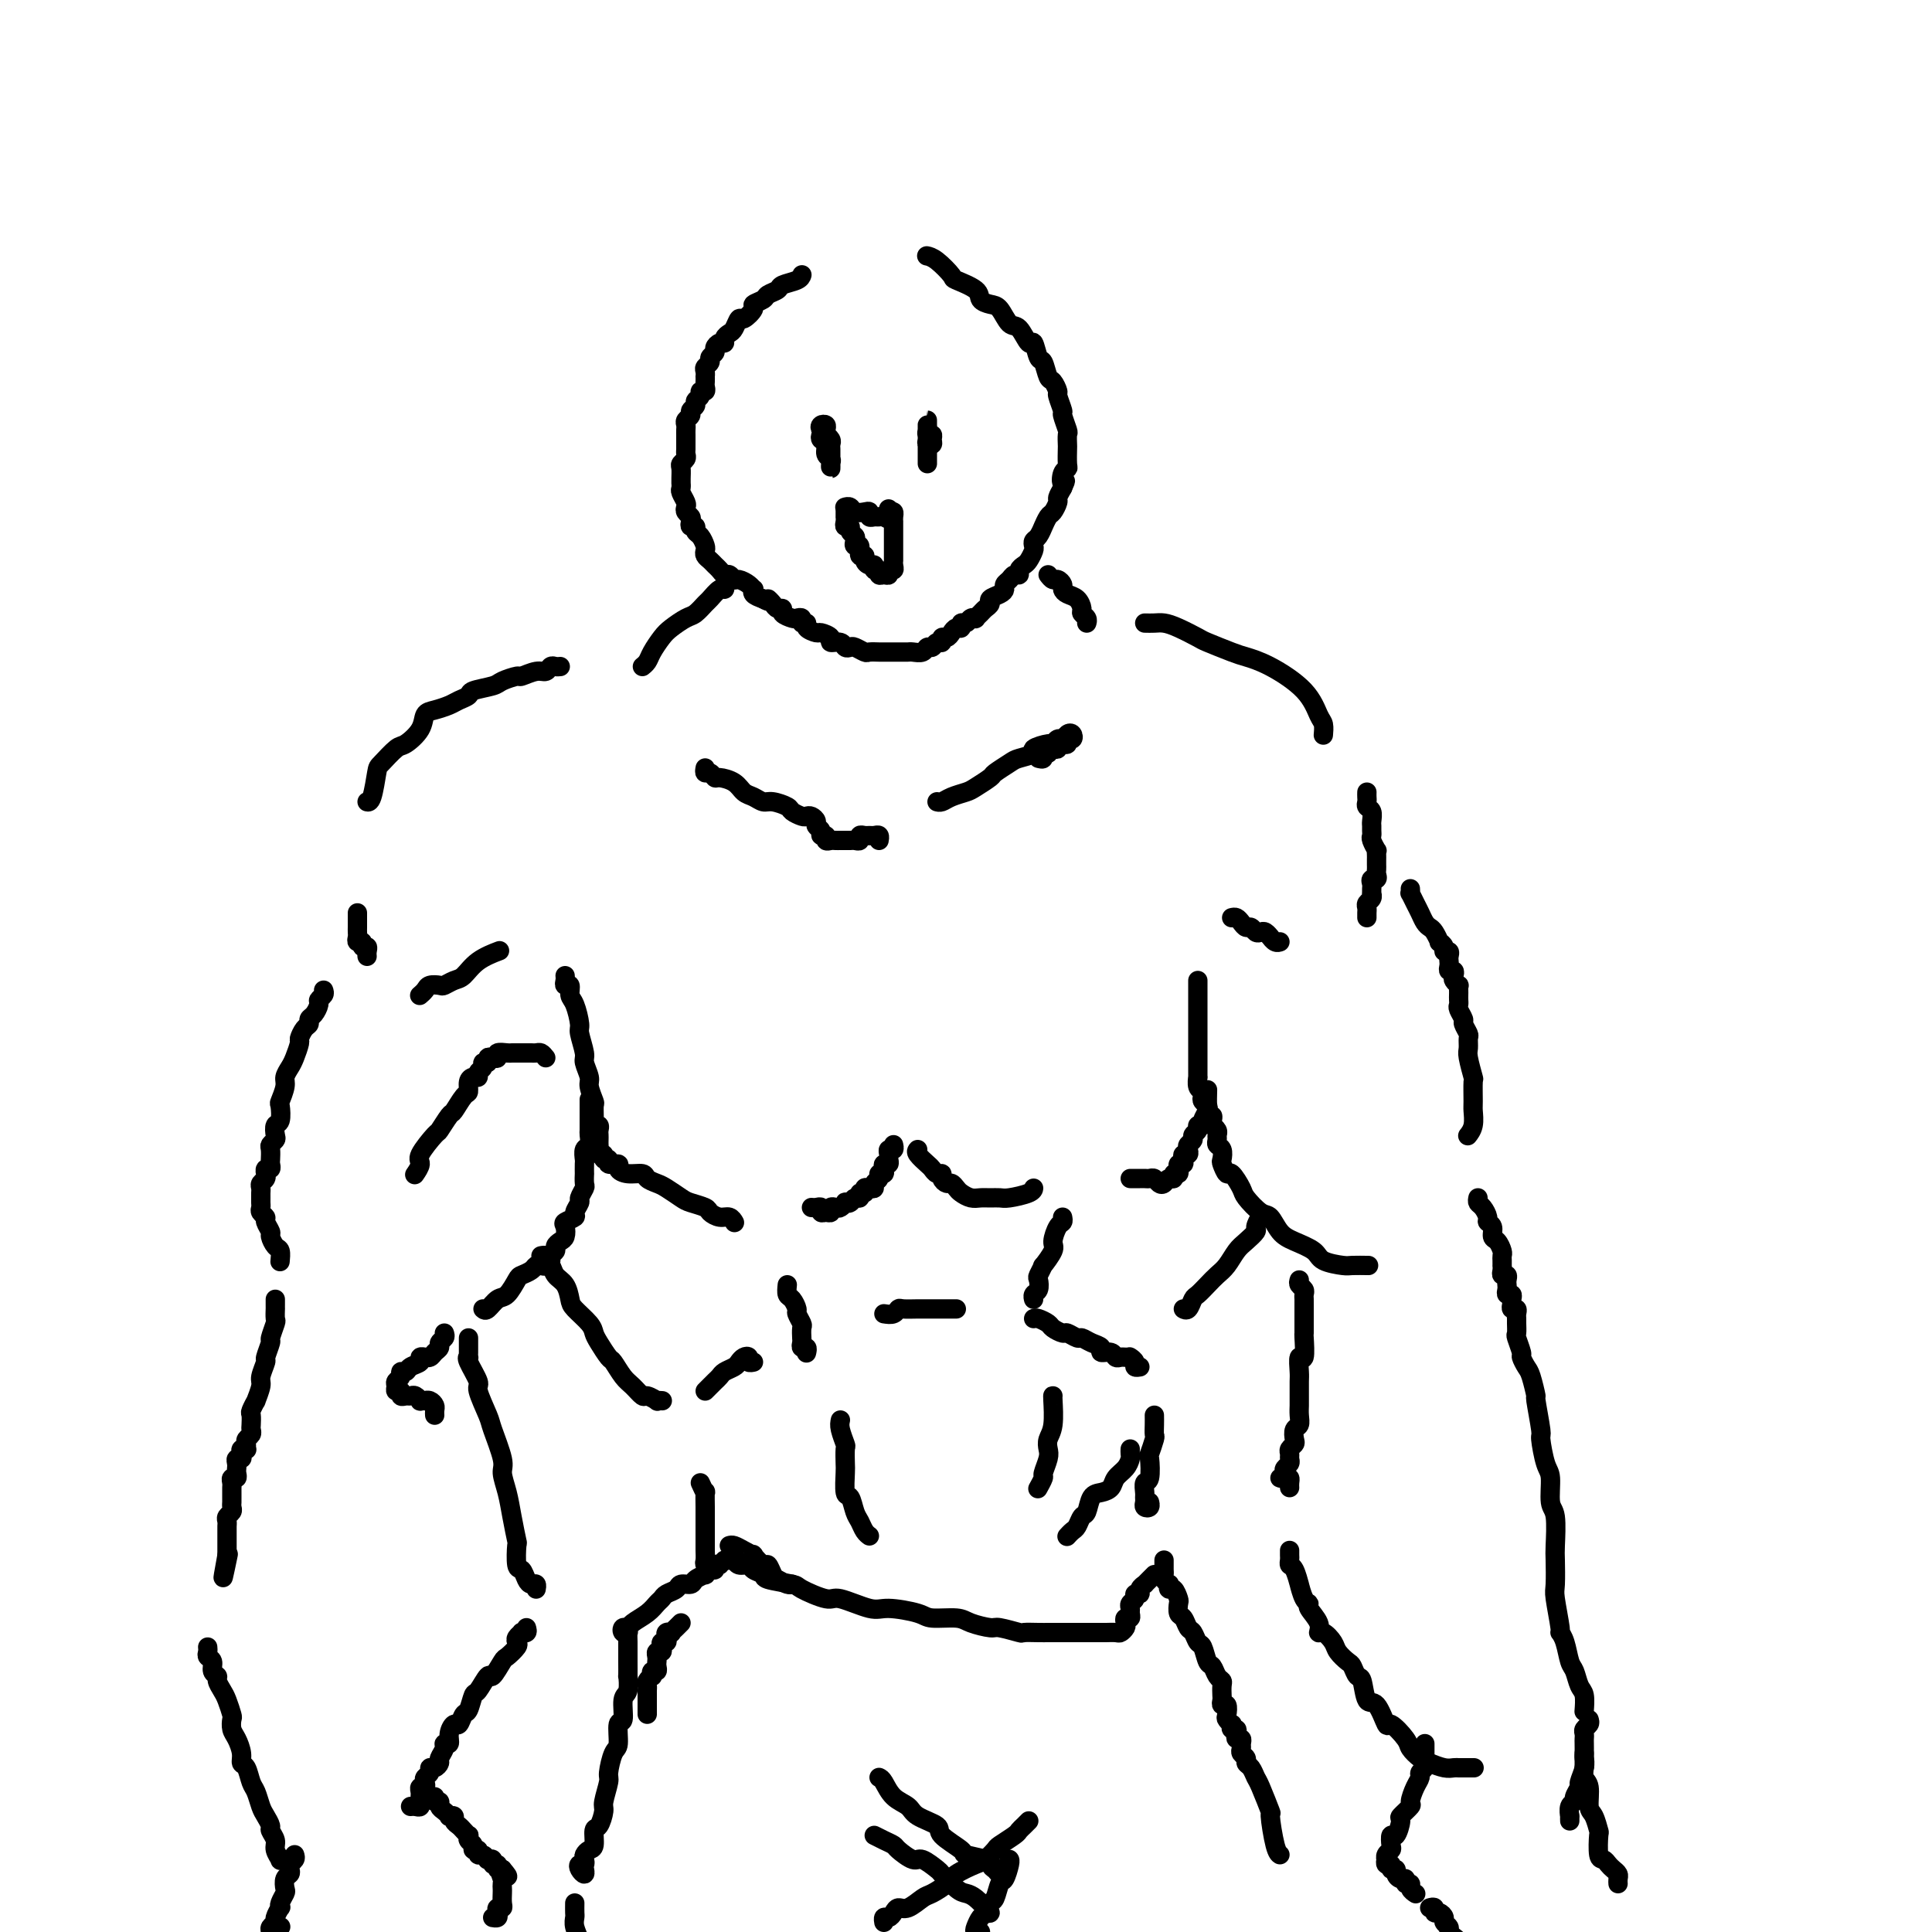 <svg viewBox='0 0 400 400' version='1.1' xmlns='http://www.w3.org/2000/svg' xmlns:xlink='http://www.w3.org/1999/xlink'><g fill='none' stroke='#000000' stroke-width='4' stroke-linecap='round' stroke-linejoin='round'><path d='M166,57c0.026,-0.089 0.052,-0.179 0,0c-0.052,0.179 -0.184,0.625 -1,1c-0.816,0.375 -2.318,0.678 -3,1c-0.682,0.322 -0.545,0.662 -1,1c-0.455,0.338 -1.502,0.673 -2,1c-0.498,0.327 -0.448,0.646 -1,1c-0.552,0.354 -1.706,0.743 -2,1c-0.294,0.257 0.272,0.384 0,1c-0.272,0.616 -1.383,1.723 -2,2c-0.617,0.277 -0.739,-0.276 -1,0c-0.261,0.276 -0.661,1.379 -1,2c-0.339,0.621 -0.617,0.758 -1,1c-0.383,0.242 -0.872,0.590 -1,1c-0.128,0.410 0.105,0.883 0,1c-0.105,0.117 -0.549,-0.123 -1,0c-0.451,0.123 -0.909,0.611 -1,1c-0.091,0.389 0.186,0.681 0,1c-0.186,0.319 -0.834,0.664 -1,1c-0.166,0.336 0.152,0.664 0,1c-0.152,0.336 -0.773,0.682 -1,1c-0.227,0.318 -0.061,0.610 0,1c0.061,0.390 0.017,0.879 0,1c-0.017,0.121 -0.009,-0.126 0,0c0.009,0.126 0.018,0.625 0,1c-0.018,0.375 -0.061,0.625 0,1c0.061,0.375 0.228,0.874 0,1c-0.228,0.126 -0.850,-0.121 -1,0c-0.150,0.121 0.171,0.610 0,1c-0.171,0.390 -0.834,0.682 -1,1c-0.166,0.318 0.166,0.663 0,1c-0.166,0.337 -0.829,0.667 -1,1c-0.171,0.333 0.150,0.667 0,1c-0.150,0.333 -0.772,0.663 -1,1c-0.228,0.337 -0.061,0.682 0,1c0.061,0.318 0.016,0.610 0,1c-0.016,0.390 -0.004,0.878 0,1c0.004,0.122 0.001,-0.122 0,0c-0.001,0.122 0.001,0.610 0,1c-0.001,0.390 -0.004,0.682 0,1c0.004,0.318 0.015,0.662 0,1c-0.015,0.338 -0.057,0.672 0,1c0.057,0.328 0.211,0.652 0,1c-0.211,0.348 -0.789,0.719 -1,1c-0.211,0.281 -0.056,0.471 0,1c0.056,0.529 0.014,1.398 0,2c-0.014,0.602 -0.000,0.939 0,1c0.000,0.061 -0.014,-0.152 0,0c0.014,0.152 0.055,0.671 0,1c-0.055,0.329 -0.207,0.470 0,1c0.207,0.530 0.774,1.451 1,2c0.226,0.549 0.112,0.725 0,1c-0.112,0.275 -0.222,0.647 0,1c0.222,0.353 0.777,0.686 1,1c0.223,0.314 0.115,0.608 0,1c-0.115,0.392 -0.237,0.882 0,1c0.237,0.118 0.834,-0.137 1,0c0.166,0.137 -0.100,0.667 0,1c0.100,0.333 0.566,0.470 1,1c0.434,0.530 0.837,1.451 1,2c0.163,0.549 0.085,0.724 0,1c-0.085,0.276 -0.177,0.652 0,1c0.177,0.348 0.625,0.666 1,1c0.375,0.334 0.678,0.682 1,1c0.322,0.318 0.663,0.606 1,1c0.337,0.394 0.671,0.893 1,1c0.329,0.107 0.652,-0.178 1,0c0.348,0.178 0.721,0.817 1,1c0.279,0.183 0.466,-0.092 1,0c0.534,0.092 1.417,0.549 2,1c0.583,0.451 0.868,0.894 1,1c0.132,0.106 0.113,-0.125 0,0c-0.113,0.125 -0.318,0.607 0,1c0.318,0.393 1.159,0.696 2,1'/><path d='M158,124c1.724,1.039 1.035,0.138 1,0c-0.035,-0.138 0.586,0.489 1,1c0.414,0.511 0.621,0.908 1,1c0.379,0.092 0.929,-0.120 1,0c0.071,0.120 -0.336,0.572 0,1c0.336,0.428 1.415,0.832 2,1c0.585,0.168 0.677,0.100 1,0c0.323,-0.100 0.878,-0.233 1,0c0.122,0.233 -0.190,0.832 0,1c0.190,0.168 0.882,-0.096 1,0c0.118,0.096 -0.338,0.552 0,1c0.338,0.448 1.470,0.890 2,1c0.530,0.110 0.456,-0.110 1,0c0.544,0.110 1.704,0.552 2,1c0.296,0.448 -0.273,0.904 0,1c0.273,0.096 1.387,-0.167 2,0c0.613,0.167 0.727,0.763 1,1c0.273,0.237 0.707,0.116 1,0c0.293,-0.116 0.444,-0.227 1,0c0.556,0.227 1.516,0.793 2,1c0.484,0.207 0.492,0.055 1,0c0.508,-0.055 1.516,-0.015 2,0c0.484,0.015 0.445,0.004 1,0c0.555,-0.004 1.706,-0.001 2,0c0.294,0.001 -0.268,0.001 0,0c0.268,-0.001 1.367,-0.004 2,0c0.633,0.004 0.800,0.016 1,0c0.200,-0.016 0.435,-0.061 1,0c0.565,0.061 1.462,0.228 2,0c0.538,-0.228 0.718,-0.850 1,-1c0.282,-0.150 0.667,0.171 1,0c0.333,-0.171 0.614,-0.833 1,-1c0.386,-0.167 0.877,0.161 1,0c0.123,-0.161 -0.121,-0.813 0,-1c0.121,-0.187 0.606,0.089 1,0c0.394,-0.089 0.697,-0.545 1,-1c0.303,-0.455 0.606,-0.910 1,-1c0.394,-0.090 0.880,0.186 1,0c0.120,-0.186 -0.126,-0.834 0,-1c0.126,-0.166 0.625,0.149 1,0c0.375,-0.149 0.625,-0.761 1,-1c0.375,-0.239 0.875,-0.106 1,0c0.125,0.106 -0.126,0.183 0,0c0.126,-0.183 0.629,-0.626 1,-1c0.371,-0.374 0.611,-0.677 1,-1c0.389,-0.323 0.926,-0.664 1,-1c0.074,-0.336 -0.317,-0.667 0,-1c0.317,-0.333 1.342,-0.668 2,-1c0.658,-0.332 0.951,-0.663 1,-1c0.049,-0.337 -0.145,-0.682 0,-1c0.145,-0.318 0.630,-0.610 1,-1c0.370,-0.390 0.624,-0.877 1,-1c0.376,-0.123 0.875,0.118 1,0c0.125,-0.118 -0.124,-0.595 0,-1c0.124,-0.405 0.621,-0.739 1,-1c0.379,-0.261 0.640,-0.450 1,-1c0.360,-0.550 0.818,-1.462 1,-2c0.182,-0.538 0.086,-0.703 0,-1c-0.086,-0.297 -0.164,-0.728 0,-1c0.164,-0.272 0.568,-0.386 1,-1c0.432,-0.614 0.890,-1.726 1,-2c0.110,-0.274 -0.129,0.292 0,0c0.129,-0.292 0.626,-1.443 1,-2c0.374,-0.557 0.626,-0.520 1,-1c0.374,-0.480 0.870,-1.475 1,-2c0.130,-0.525 -0.106,-0.578 0,-1c0.106,-0.422 0.553,-1.211 1,-2'/><path d='M220,101c1.099,-2.441 0.347,-1.043 0,-1c-0.347,0.043 -0.289,-1.269 0,-2c0.289,-0.731 0.809,-0.883 1,-1c0.191,-0.117 0.052,-0.200 0,-1c-0.052,-0.800 -0.018,-2.316 0,-3c0.018,-0.684 0.020,-0.534 0,-1c-0.020,-0.466 -0.062,-1.547 0,-2c0.062,-0.453 0.228,-0.277 0,-1c-0.228,-0.723 -0.849,-2.345 -1,-3c-0.151,-0.655 0.167,-0.344 0,-1c-0.167,-0.656 -0.818,-2.278 -1,-3c-0.182,-0.722 0.106,-0.544 0,-1c-0.106,-0.456 -0.606,-1.546 -1,-2c-0.394,-0.454 -0.682,-0.273 -1,-1c-0.318,-0.727 -0.666,-2.364 -1,-3c-0.334,-0.636 -0.656,-0.273 -1,-1c-0.344,-0.727 -0.711,-2.545 -1,-3c-0.289,-0.455 -0.500,0.453 -1,0c-0.500,-0.453 -1.290,-2.267 -2,-3c-0.710,-0.733 -1.339,-0.384 -2,-1c-0.661,-0.616 -1.355,-2.197 -2,-3c-0.645,-0.803 -1.242,-0.829 -2,-1c-0.758,-0.171 -1.676,-0.487 -2,-1c-0.324,-0.513 -0.052,-1.223 -1,-2c-0.948,-0.777 -3.116,-1.620 -4,-2c-0.884,-0.380 -0.484,-0.298 -1,-1c-0.516,-0.702 -1.947,-2.189 -3,-3c-1.053,-0.811 -1.730,-0.946 -2,-1c-0.270,-0.054 -0.135,-0.027 0,0'/><path d='M150,121c0.057,0.479 0.114,0.958 0,1c-0.114,0.042 -0.400,-0.355 -1,0c-0.600,0.355 -1.516,1.460 -2,2c-0.484,0.540 -0.538,0.514 -1,1c-0.462,0.486 -1.332,1.485 -2,2c-0.668,0.515 -1.134,0.547 -2,1c-0.866,0.453 -2.131,1.326 -3,2c-0.869,0.674 -1.343,1.147 -2,2c-0.657,0.853 -1.496,2.084 -2,3c-0.504,0.916 -0.674,1.516 -1,2c-0.326,0.484 -0.807,0.853 -1,1c-0.193,0.147 -0.096,0.074 0,0'/><path d='M217,119c0.341,0.447 0.682,0.893 1,1c0.318,0.107 0.614,-0.127 1,0c0.386,0.127 0.864,0.615 1,1c0.136,0.385 -0.070,0.666 0,1c0.070,0.334 0.415,0.719 1,1c0.585,0.281 1.411,0.457 2,1c0.589,0.543 0.942,1.452 1,2c0.058,0.548 -0.180,0.734 0,1c0.180,0.266 0.779,0.610 1,1c0.221,0.390 0.063,0.826 0,1c-0.063,0.174 -0.032,0.087 0,0'/><path d='M116,138c-0.330,0.033 -0.660,0.065 -1,0c-0.340,-0.065 -0.691,-0.229 -1,0c-0.309,0.229 -0.576,0.849 -1,1c-0.424,0.151 -1.003,-0.167 -2,0c-0.997,0.167 -2.411,0.818 -3,1c-0.589,0.182 -0.352,-0.106 -1,0c-0.648,0.106 -2.180,0.606 -3,1c-0.820,0.394 -0.929,0.683 -2,1c-1.071,0.317 -3.105,0.663 -4,1c-0.895,0.337 -0.650,0.666 -1,1c-0.350,0.334 -1.296,0.672 -2,1c-0.704,0.328 -1.165,0.645 -2,1c-0.835,0.355 -2.043,0.747 -3,1c-0.957,0.253 -1.665,0.365 -2,1c-0.335,0.635 -0.299,1.791 -1,3c-0.701,1.209 -2.138,2.471 -3,3c-0.862,0.529 -1.149,0.324 -2,1c-0.851,0.676 -2.267,2.234 -3,3c-0.733,0.766 -0.784,0.741 -1,2c-0.216,1.259 -0.597,3.800 -1,5c-0.403,1.200 -0.830,1.057 -1,1c-0.170,-0.057 -0.085,-0.029 0,0'/><path d='M87,206c-0.098,0.083 -0.196,0.167 0,0c0.196,-0.167 0.685,-0.584 1,-1c0.315,-0.416 0.454,-0.831 1,-1c0.546,-0.169 1.499,-0.093 2,0c0.501,0.093 0.552,0.203 1,0c0.448,-0.203 1.294,-0.720 2,-1c0.706,-0.280 1.272,-0.322 2,-1c0.728,-0.678 1.619,-1.990 3,-3c1.381,-1.010 3.252,-1.717 4,-2c0.748,-0.283 0.374,-0.141 0,0'/><path d='M74,189c0.000,0.333 0.000,0.666 0,1c-0.000,0.334 -0.001,0.668 0,1c0.001,0.332 0.004,0.662 0,1c-0.004,0.338 -0.016,0.683 0,1c0.016,0.317 0.061,0.606 0,1c-0.061,0.394 -0.226,0.893 0,1c0.226,0.107 0.845,-0.178 1,0c0.155,0.178 -0.155,0.818 0,1c0.155,0.182 0.773,-0.096 1,0c0.227,0.096 0.061,0.564 0,1c-0.061,0.436 -0.017,0.839 0,1c0.017,0.161 0.009,0.081 0,0'/><path d='M67,205c0.119,0.325 0.238,0.650 0,1c-0.238,0.350 -0.834,0.724 -1,1c-0.166,0.276 0.096,0.454 0,1c-0.096,0.546 -0.552,1.460 -1,2c-0.448,0.540 -0.890,0.706 -1,1c-0.110,0.294 0.111,0.715 0,1c-0.111,0.285 -0.554,0.432 -1,1c-0.446,0.568 -0.894,1.556 -1,2c-0.106,0.444 0.130,0.344 0,1c-0.130,0.656 -0.627,2.068 -1,3c-0.373,0.932 -0.622,1.385 -1,2c-0.378,0.615 -0.885,1.391 -1,2c-0.115,0.609 0.162,1.051 0,2c-0.162,0.949 -0.762,2.405 -1,3c-0.238,0.595 -0.115,0.330 0,1c0.115,0.670 0.223,2.274 0,3c-0.223,0.726 -0.778,0.575 -1,1c-0.222,0.425 -0.112,1.427 0,2c0.112,0.573 0.226,0.716 0,1c-0.226,0.284 -0.792,0.707 -1,1c-0.208,0.293 -0.060,0.456 0,1c0.060,0.544 0.030,1.470 0,2c-0.030,0.530 -0.061,0.663 0,1c0.061,0.337 0.213,0.878 0,1c-0.213,0.122 -0.793,-0.175 -1,0c-0.207,0.175 -0.041,0.820 0,1c0.041,0.180 -0.041,-0.107 0,0c0.041,0.107 0.207,0.606 0,1c-0.207,0.394 -0.788,0.683 -1,1c-0.212,0.317 -0.057,0.662 0,1c0.057,0.338 0.014,0.668 0,1c-0.014,0.332 0.000,0.667 0,1c-0.000,0.333 -0.015,0.666 0,1c0.015,0.334 0.061,0.671 0,1c-0.061,0.329 -0.227,0.650 0,1c0.227,0.350 0.848,0.728 1,1c0.152,0.272 -0.166,0.439 0,1c0.166,0.561 0.815,1.517 1,2c0.185,0.483 -0.094,0.494 0,1c0.094,0.506 0.561,1.507 1,2c0.439,0.493 0.849,0.479 1,1c0.151,0.521 0.043,1.577 0,2c-0.043,0.423 -0.022,0.211 0,0'/><path d='M100,271c0.242,0.219 0.483,0.438 1,0c0.517,-0.438 1.308,-1.532 2,-2c0.692,-0.468 1.285,-0.311 2,-1c0.715,-0.689 1.553,-2.223 2,-3c0.447,-0.777 0.502,-0.796 1,-1c0.498,-0.204 1.439,-0.595 2,-1c0.561,-0.405 0.743,-0.826 1,-1c0.257,-0.174 0.590,-0.102 1,0c0.410,0.102 0.899,0.235 1,0c0.101,-0.235 -0.184,-0.836 0,-1c0.184,-0.164 0.837,0.111 1,0c0.163,-0.111 -0.163,-0.606 0,-1c0.163,-0.394 0.815,-0.687 1,-1c0.185,-0.313 -0.096,-0.647 0,-1c0.096,-0.353 0.569,-0.725 1,-1c0.431,-0.275 0.818,-0.454 1,-1c0.182,-0.546 0.158,-1.460 0,-2c-0.158,-0.540 -0.450,-0.707 0,-1c0.450,-0.293 1.641,-0.713 2,-1c0.359,-0.287 -0.114,-0.443 0,-1c0.114,-0.557 0.815,-1.516 1,-2c0.185,-0.484 -0.147,-0.492 0,-1c0.147,-0.508 0.771,-1.516 1,-2c0.229,-0.484 0.062,-0.443 0,-1c-0.062,-0.557 -0.018,-1.711 0,-2c0.018,-0.289 0.008,0.289 0,0c-0.008,-0.289 -0.016,-1.443 0,-2c0.016,-0.557 0.057,-0.515 0,-1c-0.057,-0.485 -0.211,-1.496 0,-2c0.211,-0.504 0.789,-0.500 1,-1c0.211,-0.500 0.057,-1.504 0,-2c-0.057,-0.496 -0.015,-0.484 0,-1c0.015,-0.516 0.004,-1.561 0,-2c-0.004,-0.439 -0.001,-0.272 0,-1c0.001,-0.728 0.000,-2.351 0,-3c-0.000,-0.649 -0.000,-0.325 0,0'/><path d='M57,269c0.001,0.294 0.001,0.587 0,1c-0.001,0.413 -0.004,0.945 0,1c0.004,0.055 0.016,-0.366 0,0c-0.016,0.366 -0.061,1.521 0,2c0.061,0.479 0.228,0.283 0,1c-0.228,0.717 -0.850,2.346 -1,3c-0.150,0.654 0.171,0.334 0,1c-0.171,0.666 -0.834,2.320 -1,3c-0.166,0.680 0.167,0.387 0,1c-0.167,0.613 -0.833,2.133 -1,3c-0.167,0.867 0.165,1.082 0,2c-0.165,0.918 -0.829,2.540 -1,3c-0.171,0.460 0.150,-0.242 0,0c-0.150,0.242 -0.771,1.427 -1,2c-0.229,0.573 -0.065,0.535 0,1c0.065,0.465 0.032,1.434 0,2c-0.032,0.566 -0.061,0.730 0,1c0.061,0.270 0.214,0.647 0,1c-0.214,0.353 -0.793,0.682 -1,1c-0.207,0.318 -0.042,0.624 0,1c0.042,0.376 -0.040,0.823 0,1c0.040,0.177 0.203,0.085 0,0c-0.203,-0.085 -0.772,-0.163 -1,0c-0.228,0.163 -0.113,0.569 0,1c0.113,0.431 0.226,0.889 0,1c-0.226,0.111 -0.792,-0.124 -1,0c-0.208,0.124 -0.060,0.607 0,1c0.060,0.393 0.030,0.697 0,1c-0.030,0.303 -0.061,0.606 0,1c0.061,0.394 0.212,0.880 0,1c-0.212,0.120 -0.789,-0.125 -1,0c-0.211,0.125 -0.057,0.621 0,1c0.057,0.379 0.015,0.640 0,1c-0.015,0.360 -0.004,0.817 0,1c0.004,0.183 0.001,0.090 0,0c-0.001,-0.090 0.001,-0.179 0,0c-0.001,0.179 -0.004,0.625 0,1c0.004,0.375 0.015,0.678 0,1c-0.015,0.322 -0.057,0.664 0,1c0.057,0.336 0.211,0.668 0,1c-0.211,0.332 -0.789,0.666 -1,1c-0.211,0.334 -0.057,0.668 0,1c0.057,0.332 0.015,0.663 0,1c-0.015,0.337 -0.004,0.682 0,1c0.004,0.318 0.001,0.610 0,1c-0.001,0.390 -0.000,0.878 0,1c0.000,0.122 0.000,-0.122 0,0c-0.000,0.122 -0.000,0.610 0,1c0.000,0.390 0.000,0.683 0,1c-0.000,0.317 -0.000,0.659 0,1'/><path d='M47,322c-1.556,8.467 -0.444,3.133 0,1c0.444,-2.133 0.222,-1.067 0,0'/><path d='M43,341c0.033,0.325 0.065,0.651 0,1c-0.065,0.349 -0.229,0.723 0,1c0.229,0.277 0.849,0.459 1,1c0.151,0.541 -0.167,1.442 0,2c0.167,0.558 0.819,0.773 1,1c0.181,0.227 -0.109,0.466 0,1c0.109,0.534 0.617,1.365 1,2c0.383,0.635 0.641,1.075 1,2c0.359,0.925 0.818,2.334 1,3c0.182,0.666 0.086,0.588 0,1c-0.086,0.412 -0.164,1.313 0,2c0.164,0.687 0.569,1.161 1,2c0.431,0.839 0.889,2.044 1,3c0.111,0.956 -0.125,1.663 0,2c0.125,0.337 0.611,0.302 1,1c0.389,0.698 0.683,2.127 1,3c0.317,0.873 0.658,1.189 1,2c0.342,0.811 0.684,2.118 1,3c0.316,0.882 0.605,1.338 1,2c0.395,0.662 0.894,1.530 1,2c0.106,0.470 -0.183,0.543 0,1c0.183,0.457 0.837,1.299 1,2c0.163,0.701 -0.167,1.260 0,2c0.167,0.740 0.829,1.663 1,2c0.171,0.337 -0.150,0.090 0,0c0.150,-0.090 0.771,-0.024 1,0c0.229,0.024 0.065,0.007 0,0c-0.065,-0.007 -0.033,-0.003 0,0'/><path d='M97,277c0.000,0.332 0.001,0.663 0,1c-0.001,0.337 -0.002,0.679 0,1c0.002,0.321 0.009,0.622 0,1c-0.009,0.378 -0.032,0.832 0,1c0.032,0.168 0.121,0.048 0,0c-0.121,-0.048 -0.451,-0.025 0,1c0.451,1.025 1.684,3.051 2,4c0.316,0.949 -0.284,0.819 0,2c0.284,1.181 1.452,3.673 2,5c0.548,1.327 0.475,1.490 1,3c0.525,1.510 1.647,4.367 2,6c0.353,1.633 -0.063,2.041 0,3c0.063,0.959 0.605,2.468 1,4c0.395,1.532 0.645,3.088 1,5c0.355,1.912 0.816,4.179 1,5c0.184,0.821 0.090,0.196 0,1c-0.090,0.804 -0.178,3.038 0,4c0.178,0.962 0.622,0.654 1,1c0.378,0.346 0.690,1.347 1,2c0.310,0.653 0.619,0.959 1,1c0.381,0.041 0.833,-0.181 1,0c0.167,0.181 0.048,0.766 0,1c-0.048,0.234 -0.024,0.117 0,0'/><path d='M109,337c0.121,0.416 0.242,0.833 0,1c-0.242,0.167 -0.848,0.085 -1,0c-0.152,-0.085 0.148,-0.173 0,0c-0.148,0.173 -0.746,0.607 -1,1c-0.254,0.393 -0.166,0.744 0,1c0.166,0.256 0.410,0.416 0,1c-0.410,0.584 -1.476,1.593 -2,2c-0.524,0.407 -0.508,0.211 -1,1c-0.492,0.789 -1.494,2.562 -2,3c-0.506,0.438 -0.517,-0.459 -1,0c-0.483,0.459 -1.439,2.275 -2,3c-0.561,0.725 -0.727,0.361 -1,1c-0.273,0.639 -0.651,2.282 -1,3c-0.349,0.718 -0.667,0.512 -1,1c-0.333,0.488 -0.682,1.671 -1,2c-0.318,0.329 -0.606,-0.197 -1,0c-0.394,0.197 -0.894,1.117 -1,2c-0.106,0.883 0.183,1.728 0,2c-0.183,0.272 -0.836,-0.028 -1,0c-0.164,0.028 0.162,0.385 0,1c-0.162,0.615 -0.813,1.488 -1,2c-0.187,0.512 0.090,0.662 0,1c-0.090,0.338 -0.546,0.864 -1,1c-0.454,0.136 -0.905,-0.117 -1,0c-0.095,0.117 0.167,0.605 0,1c-0.167,0.395 -0.763,0.697 -1,1c-0.237,0.303 -0.116,0.606 0,1c0.116,0.394 0.227,0.880 0,1c-0.227,0.120 -0.793,-0.127 -1,0c-0.207,0.127 -0.055,0.626 0,1c0.055,0.374 0.012,0.622 0,1c-0.012,0.378 0.007,0.886 0,1c-0.007,0.114 -0.041,-0.166 0,0c0.041,0.166 0.155,0.776 0,1c-0.155,0.224 -0.580,0.060 -1,0c-0.420,-0.060 -0.834,-0.017 -1,0c-0.166,0.017 -0.083,0.009 0,0'/><path d='M61,384c0.111,0.333 0.222,0.665 0,1c-0.222,0.335 -0.778,0.671 -1,1c-0.222,0.329 -0.111,0.650 0,1c0.111,0.350 0.222,0.727 0,1c-0.222,0.273 -0.778,0.442 -1,1c-0.222,0.558 -0.111,1.507 0,2c0.111,0.493 0.222,0.531 0,1c-0.222,0.469 -0.776,1.368 -1,2c-0.224,0.632 -0.116,0.995 0,1c0.116,0.005 0.242,-0.350 0,0c-0.242,0.350 -0.850,1.404 -1,2c-0.150,0.596 0.160,0.735 0,1c-0.160,0.265 -0.790,0.657 -1,1c-0.210,0.343 -0.000,0.638 0,1c0.000,0.362 -0.210,0.790 0,1c0.210,0.210 0.840,0.201 1,0c0.160,-0.201 -0.149,-0.592 0,-1c0.149,-0.408 0.757,-0.831 1,-1c0.243,-0.169 0.122,-0.085 0,0'/><path d='M90,372c-0.119,0.447 -0.238,0.894 0,1c0.238,0.106 0.833,-0.129 1,0c0.167,0.129 -0.095,0.622 0,1c0.095,0.378 0.546,0.640 1,1c0.454,0.360 0.909,0.817 1,1c0.091,0.183 -0.183,0.090 0,0c0.183,-0.090 0.823,-0.178 1,0c0.177,0.178 -0.110,0.621 0,1c0.110,0.379 0.617,0.693 1,1c0.383,0.307 0.643,0.607 1,1c0.357,0.393 0.813,0.880 1,1c0.187,0.120 0.107,-0.127 0,0c-0.107,0.127 -0.240,0.626 0,1c0.240,0.374 0.852,0.621 1,1c0.148,0.379 -0.167,0.890 0,1c0.167,0.110 0.815,-0.181 1,0c0.185,0.181 -0.094,0.833 0,1c0.094,0.167 0.560,-0.151 1,0c0.440,0.151 0.854,0.771 1,1c0.146,0.229 0.024,0.065 0,0c-0.024,-0.065 0.050,-0.033 0,0c-0.050,0.033 -0.224,0.065 0,0c0.224,-0.065 0.847,-0.227 1,0c0.153,0.227 -0.165,0.844 0,1c0.165,0.156 0.814,-0.150 1,0c0.186,0.150 -0.090,0.757 0,1c0.090,0.243 0.545,0.121 1,0'/><path d='M104,387c2.166,2.499 0.580,1.246 0,1c-0.580,-0.246 -0.156,0.515 0,1c0.156,0.485 0.043,0.694 0,1c-0.043,0.306 -0.015,0.708 0,1c0.015,0.292 0.018,0.473 0,1c-0.018,0.527 -0.056,1.399 0,2c0.056,0.601 0.208,0.932 0,1c-0.208,0.068 -0.774,-0.125 -1,0c-0.226,0.125 -0.112,0.570 0,1c0.112,0.430 0.223,0.847 0,1c-0.223,0.153 -0.778,0.044 -1,0c-0.222,-0.044 -0.111,-0.022 0,0'/><path d='M92,276c0.120,0.334 0.240,0.668 0,1c-0.240,0.332 -0.839,0.663 -1,1c-0.161,0.337 0.116,0.679 0,1c-0.116,0.321 -0.624,0.621 -1,1c-0.376,0.379 -0.621,0.837 -1,1c-0.379,0.163 -0.893,0.032 -1,0c-0.107,-0.032 0.193,0.034 0,0c-0.193,-0.034 -0.879,-0.168 -1,0c-0.121,0.168 0.322,0.636 0,1c-0.322,0.364 -1.411,0.622 -2,1c-0.589,0.378 -0.679,0.874 -1,1c-0.321,0.126 -0.872,-0.120 -1,0c-0.128,0.120 0.166,0.606 0,1c-0.166,0.394 -0.791,0.698 -1,1c-0.209,0.302 -0.000,0.603 0,1c0.000,0.397 -0.207,0.891 0,1c0.207,0.109 0.829,-0.168 1,0c0.171,0.168 -0.108,0.781 0,1c0.108,0.219 0.602,0.045 1,0c0.398,-0.045 0.699,0.041 1,0c0.301,-0.041 0.602,-0.207 1,0c0.398,0.207 0.894,0.787 1,1c0.106,0.213 -0.178,0.060 0,0c0.178,-0.060 0.818,-0.027 1,0c0.182,0.027 -0.095,0.050 0,0c0.095,-0.050 0.561,-0.171 1,0c0.439,0.171 0.850,0.633 1,1c0.150,0.367 0.041,0.637 0,1c-0.041,0.363 -0.012,0.818 0,1c0.012,0.182 0.006,0.091 0,0'/><path d='M113,219c-0.336,-0.423 -0.672,-0.845 -1,-1c-0.328,-0.155 -0.647,-0.041 -1,0c-0.353,0.041 -0.739,0.011 -1,0c-0.261,-0.011 -0.397,-0.003 -1,0c-0.603,0.003 -1.672,-0.000 -2,0c-0.328,0.000 0.085,0.004 0,0c-0.085,-0.004 -0.666,-0.015 -1,0c-0.334,0.015 -0.419,0.055 -1,0c-0.581,-0.055 -1.657,-0.207 -2,0c-0.343,0.207 0.048,0.773 0,1c-0.048,0.227 -0.534,0.117 -1,0c-0.466,-0.117 -0.914,-0.239 -1,0c-0.086,0.239 0.188,0.838 0,1c-0.188,0.162 -0.838,-0.115 -1,0c-0.162,0.115 0.163,0.621 0,1c-0.163,0.379 -0.814,0.631 -1,1c-0.186,0.369 0.092,0.856 0,1c-0.092,0.144 -0.553,-0.055 -1,0c-0.447,0.055 -0.878,0.366 -1,1c-0.122,0.634 0.065,1.593 0,2c-0.065,0.407 -0.382,0.263 -1,1c-0.618,0.737 -1.536,2.355 -2,3c-0.464,0.645 -0.473,0.318 -1,1c-0.527,0.682 -1.570,2.372 -2,3c-0.430,0.628 -0.245,0.193 -1,1c-0.755,0.807 -2.450,2.855 -3,4c-0.550,1.145 0.044,1.385 0,2c-0.044,0.615 -0.727,1.604 -1,2c-0.273,0.396 -0.137,0.198 0,0'/><path d='M146,159c-0.085,0.454 -0.171,0.908 0,1c0.171,0.092 0.598,-0.179 1,0c0.402,0.179 0.779,0.807 1,1c0.221,0.193 0.286,-0.049 1,0c0.714,0.049 2.077,0.391 3,1c0.923,0.609 1.407,1.487 2,2c0.593,0.513 1.296,0.662 2,1c0.704,0.338 1.411,0.865 2,1c0.589,0.135 1.061,-0.121 2,0c0.939,0.121 2.345,0.620 3,1c0.655,0.380 0.558,0.641 1,1c0.442,0.359 1.424,0.817 2,1c0.576,0.183 0.747,0.090 1,0c0.253,-0.090 0.589,-0.178 1,0c0.411,0.178 0.899,0.621 1,1c0.101,0.379 -0.184,0.694 0,1c0.184,0.306 0.837,0.604 1,1c0.163,0.396 -0.163,0.891 0,1c0.163,0.109 0.817,-0.167 1,0c0.183,0.167 -0.105,0.777 0,1c0.105,0.223 0.602,0.060 1,0c0.398,-0.060 0.698,-0.016 1,0c0.302,0.016 0.605,0.004 1,0c0.395,-0.004 0.880,-0.000 1,0c0.120,0.000 -0.126,-0.004 0,0c0.126,0.004 0.625,0.015 1,0c0.375,-0.015 0.625,-0.057 1,0c0.375,0.057 0.874,0.212 1,0c0.126,-0.212 -0.120,-0.790 0,-1c0.120,-0.210 0.607,-0.053 1,0c0.393,0.053 0.694,0.000 1,0c0.306,-0.000 0.618,0.051 1,0c0.382,-0.051 0.834,-0.206 1,0c0.166,0.206 0.048,0.773 0,1c-0.048,0.227 -0.024,0.113 0,0'/><path d='M215,157c0.455,0.121 0.909,0.242 1,0c0.091,-0.242 -0.182,-0.849 0,-1c0.182,-0.151 0.819,0.152 1,0c0.181,-0.152 -0.092,-0.759 0,-1c0.092,-0.241 0.551,-0.116 1,0c0.449,0.116 0.890,0.223 1,0c0.110,-0.223 -0.111,-0.777 0,-1c0.111,-0.223 0.552,-0.116 1,0c0.448,0.116 0.902,0.240 1,0c0.098,-0.240 -0.159,-0.845 0,-1c0.159,-0.155 0.733,0.139 1,0c0.267,-0.139 0.226,-0.713 0,-1c-0.226,-0.287 -0.635,-0.288 -1,0c-0.365,0.288 -0.684,0.865 -1,1c-0.316,0.135 -0.628,-0.171 -1,0c-0.372,0.171 -0.803,0.820 -1,1c-0.197,0.180 -0.159,-0.107 -1,0c-0.841,0.107 -2.562,0.610 -3,1c-0.438,0.390 0.407,0.667 0,1c-0.407,0.333 -2.067,0.723 -3,1c-0.933,0.277 -1.141,0.441 -2,1c-0.859,0.559 -2.369,1.511 -3,2c-0.631,0.489 -0.382,0.513 -1,1c-0.618,0.487 -2.103,1.437 -3,2c-0.897,0.563 -1.207,0.739 -2,1c-0.793,0.261 -2.068,0.606 -3,1c-0.932,0.394 -1.520,0.837 -2,1c-0.480,0.163 -0.851,0.047 -1,0c-0.149,-0.047 -0.074,-0.023 0,0'/><path d='M237,129c0.679,0.015 1.358,0.030 2,0c0.642,-0.030 1.246,-0.106 2,0c0.754,0.106 1.656,0.395 3,1c1.344,0.605 3.129,1.525 4,2c0.871,0.475 0.828,0.506 2,1c1.172,0.494 3.560,1.452 5,2c1.440,0.548 1.931,0.684 3,1c1.069,0.316 2.717,0.810 5,2c2.283,1.190 5.200,3.076 7,5c1.800,1.924 2.482,3.887 3,5c0.518,1.113 0.870,1.377 1,2c0.130,0.623 0.037,1.607 0,2c-0.037,0.393 -0.019,0.197 0,0'/><path d='M283,164c-0.008,0.336 -0.016,0.671 0,1c0.016,0.329 0.057,0.651 0,1c-0.057,0.349 -0.211,0.723 0,1c0.211,0.277 0.789,0.456 1,1c0.211,0.544 0.056,1.454 0,2c-0.056,0.546 -0.011,0.728 0,1c0.011,0.272 -0.011,0.632 0,1c0.011,0.368 0.056,0.743 0,1c-0.056,0.257 -0.211,0.398 0,1c0.211,0.602 0.789,1.667 1,2c0.211,0.333 0.057,-0.065 0,0c-0.057,0.065 -0.016,0.595 0,1c0.016,0.405 0.006,0.687 0,1c-0.006,0.313 -0.007,0.658 0,1c0.007,0.342 0.021,0.680 0,1c-0.021,0.320 -0.076,0.621 0,1c0.076,0.379 0.283,0.837 0,1c-0.283,0.163 -1.057,0.032 -1,0c0.057,-0.032 0.943,0.034 1,0c0.057,-0.034 -0.717,-0.168 -1,0c-0.283,0.168 -0.075,0.636 0,1c0.075,0.364 0.016,0.622 0,1c-0.016,0.378 0.010,0.875 0,1c-0.010,0.125 -0.055,-0.121 0,0c0.055,0.121 0.211,0.611 0,1c-0.211,0.389 -0.789,0.679 -1,1c-0.211,0.321 -0.057,0.674 0,1c0.057,0.326 0.015,0.626 0,1c-0.015,0.374 -0.004,0.821 0,1c0.004,0.179 0.002,0.089 0,0'/><path d='M255,190c0.333,-0.081 0.667,-0.162 1,0c0.333,0.162 0.667,0.565 1,1c0.333,0.435 0.666,0.900 1,1c0.334,0.100 0.668,-0.165 1,0c0.332,0.165 0.663,0.761 1,1c0.337,0.239 0.682,0.120 1,0c0.318,-0.120 0.611,-0.242 1,0c0.389,0.242 0.875,0.849 1,1c0.125,0.151 -0.111,-0.156 0,0c0.111,0.156 0.568,0.773 1,1c0.432,0.227 0.838,0.065 1,0c0.162,-0.065 0.081,-0.032 0,0'/><path d='M117,202c0.032,0.295 0.064,0.591 0,1c-0.064,0.409 -0.223,0.933 0,1c0.223,0.067 0.829,-0.322 1,0c0.171,0.322 -0.094,1.354 0,2c0.094,0.646 0.546,0.906 1,2c0.454,1.094 0.910,3.021 1,4c0.090,0.979 -0.187,1.009 0,2c0.187,0.991 0.839,2.942 1,4c0.161,1.058 -0.167,1.223 0,2c0.167,0.777 0.830,2.166 1,3c0.170,0.834 -0.152,1.113 0,2c0.152,0.887 0.776,2.380 1,3c0.224,0.620 0.046,0.365 0,1c-0.046,0.635 0.040,2.159 0,3c-0.040,0.841 -0.207,0.999 0,1c0.207,0.001 0.787,-0.154 1,0c0.213,0.154 0.057,0.618 0,1c-0.057,0.382 -0.016,0.681 0,1c0.016,0.319 0.008,0.659 0,1c-0.008,0.341 -0.018,0.684 0,1c0.018,0.316 0.062,0.605 0,1c-0.062,0.395 -0.229,0.894 0,1c0.229,0.106 0.854,-0.183 1,0c0.146,0.183 -0.186,0.836 0,1c0.186,0.164 0.892,-0.162 1,0c0.108,0.162 -0.381,0.813 0,1c0.381,0.187 1.631,-0.091 2,0c0.369,0.091 -0.144,0.549 0,1c0.144,0.451 0.943,0.893 2,1c1.057,0.107 2.370,-0.122 3,0c0.630,0.122 0.576,0.596 1,1c0.424,0.404 1.326,0.738 2,1c0.674,0.262 1.121,0.451 2,1c0.879,0.549 2.189,1.458 3,2c0.811,0.542 1.124,0.719 2,1c0.876,0.281 2.315,0.668 3,1c0.685,0.332 0.614,0.611 1,1c0.386,0.389 1.227,0.888 2,1c0.773,0.112 1.477,-0.162 2,0c0.523,0.162 0.864,0.761 1,1c0.136,0.239 0.068,0.120 0,0'/><path d='M168,250c0.304,0.031 0.607,0.062 1,0c0.393,-0.062 0.875,-0.216 1,0c0.125,0.216 -0.107,0.804 0,1c0.107,0.196 0.553,0.001 1,0c0.447,-0.001 0.894,0.192 1,0c0.106,-0.192 -0.130,-0.770 0,-1c0.130,-0.230 0.626,-0.113 1,0c0.374,0.113 0.625,0.222 1,0c0.375,-0.222 0.875,-0.776 1,-1c0.125,-0.224 -0.125,-0.116 0,0c0.125,0.116 0.626,0.242 1,0c0.374,-0.242 0.621,-0.853 1,-1c0.379,-0.147 0.889,0.171 1,0c0.111,-0.171 -0.176,-0.830 0,-1c0.176,-0.170 0.817,0.147 1,0c0.183,-0.147 -0.090,-0.760 0,-1c0.090,-0.240 0.545,-0.107 1,0c0.455,0.107 0.910,0.187 1,0c0.090,-0.187 -0.186,-0.641 0,-1c0.186,-0.359 0.833,-0.622 1,-1c0.167,-0.378 -0.148,-0.871 0,-1c0.148,-0.129 0.757,0.106 1,0c0.243,-0.106 0.118,-0.553 0,-1c-0.118,-0.447 -0.229,-0.894 0,-1c0.229,-0.106 0.797,0.130 1,0c0.203,-0.130 0.040,-0.627 0,-1c-0.040,-0.373 0.042,-0.622 0,-1c-0.042,-0.378 -0.207,-0.885 0,-1c0.207,-0.115 0.787,0.161 1,0c0.213,-0.161 0.061,-0.760 0,-1c-0.061,-0.240 -0.030,-0.120 0,0'/><path d='M190,238c-0.202,0.218 -0.404,0.436 0,1c0.404,0.564 1.414,1.474 2,2c0.586,0.526 0.749,0.667 1,1c0.251,0.333 0.592,0.859 1,1c0.408,0.141 0.883,-0.103 1,0c0.117,0.103 -0.124,0.552 0,1c0.124,0.448 0.614,0.894 1,1c0.386,0.106 0.670,-0.129 1,0c0.330,0.129 0.707,0.623 1,1c0.293,0.377 0.502,0.637 1,1c0.498,0.363 1.286,0.830 2,1c0.714,0.170 1.354,0.043 2,0c0.646,-0.043 1.297,-0.001 2,0c0.703,0.001 1.456,-0.038 2,0c0.544,0.038 0.878,0.155 2,0c1.122,-0.155 3.033,-0.580 4,-1c0.967,-0.420 0.991,-0.834 1,-1c0.009,-0.166 0.005,-0.083 0,0'/><path d='M234,244c0.333,-0.001 0.667,-0.001 1,0c0.333,0.001 0.667,0.004 1,0c0.333,-0.004 0.667,-0.014 1,0c0.333,0.014 0.666,0.052 1,0c0.334,-0.052 0.668,-0.195 1,0c0.332,0.195 0.662,0.728 1,1c0.338,0.272 0.683,0.284 1,0c0.317,-0.284 0.607,-0.865 1,-1c0.393,-0.135 0.890,0.175 1,0c0.110,-0.175 -0.168,-0.835 0,-1c0.168,-0.165 0.781,0.167 1,0c0.219,-0.167 0.045,-0.832 0,-1c-0.045,-0.168 0.040,0.161 0,0c-0.040,-0.161 -0.203,-0.813 0,-1c0.203,-0.187 0.773,0.090 1,0c0.227,-0.090 0.112,-0.549 0,-1c-0.112,-0.451 -0.222,-0.894 0,-1c0.222,-0.106 0.776,0.126 1,0c0.224,-0.126 0.117,-0.611 0,-1c-0.117,-0.389 -0.243,-0.683 0,-1c0.243,-0.317 0.854,-0.659 1,-1c0.146,-0.341 -0.172,-0.682 0,-1c0.172,-0.318 0.834,-0.614 1,-1c0.166,-0.386 -0.166,-0.861 0,-1c0.166,-0.139 0.829,0.057 1,0c0.171,-0.057 -0.150,-0.366 0,-1c0.150,-0.634 0.772,-1.593 1,-2c0.228,-0.407 0.061,-0.264 0,-1c-0.061,-0.736 -0.018,-2.353 0,-3c0.018,-0.647 0.009,-0.323 0,0'/><path d='M248,203c0.000,0.333 0.000,0.665 0,1c-0.000,0.335 -0.000,0.671 0,1c0.000,0.329 0.000,0.649 0,1c-0.000,0.351 -0.000,0.733 0,1c0.000,0.267 0.000,0.420 0,1c-0.000,0.580 -0.000,1.587 0,2c0.000,0.413 0.000,0.232 0,1c-0.000,0.768 -0.000,2.486 0,3c0.000,0.514 0.000,-0.176 0,0c-0.000,0.176 -0.000,1.218 0,2c0.000,0.782 0.000,1.304 0,2c-0.000,0.696 -0.001,1.566 0,2c0.001,0.434 0.004,0.431 0,1c-0.004,0.569 -0.015,1.711 0,2c0.015,0.289 0.056,-0.273 0,0c-0.056,0.273 -0.207,1.383 0,2c0.207,0.617 0.774,0.742 1,1c0.226,0.258 0.112,0.647 0,1c-0.112,0.353 -0.222,0.668 0,1c0.222,0.332 0.777,0.680 1,1c0.223,0.320 0.112,0.612 0,1c-0.112,0.388 -0.227,0.874 0,1c0.227,0.126 0.797,-0.107 1,0c0.203,0.107 0.040,0.553 0,1c-0.040,0.447 0.042,0.893 0,1c-0.042,0.107 -0.208,-0.126 0,0c0.208,0.126 0.792,0.610 1,1c0.208,0.390 0.042,0.686 0,1c-0.042,0.314 0.040,0.646 0,1c-0.040,0.354 -0.204,0.730 0,1c0.204,0.270 0.774,0.434 1,1c0.226,0.566 0.106,1.535 0,2c-0.106,0.465 -0.199,0.427 0,1c0.199,0.573 0.690,1.758 1,2c0.310,0.242 0.439,-0.460 1,0c0.561,0.460 1.553,2.080 2,3c0.447,0.920 0.348,1.138 1,2c0.652,0.862 2.056,2.366 3,3c0.944,0.634 1.430,0.397 2,1c0.570,0.603 1.224,2.046 2,3c0.776,0.954 1.673,1.418 3,2c1.327,0.582 3.085,1.280 4,2c0.915,0.720 0.988,1.461 2,2c1.012,0.539 2.962,0.876 4,1c1.038,0.124 1.164,0.033 2,0c0.836,-0.033 2.382,-0.010 3,0c0.618,0.010 0.309,0.005 0,0'/><path d='M292,184c0.024,0.471 0.048,0.942 0,1c-0.048,0.058 -0.167,-0.296 0,0c0.167,0.296 0.622,1.244 1,2c0.378,0.756 0.680,1.321 1,2c0.320,0.679 0.659,1.474 1,2c0.341,0.526 0.684,0.785 1,1c0.316,0.215 0.606,0.387 1,1c0.394,0.613 0.894,1.666 1,2c0.106,0.334 -0.182,-0.051 0,0c0.182,0.051 0.833,0.539 1,1c0.167,0.461 -0.151,0.897 0,1c0.151,0.103 0.772,-0.126 1,0c0.228,0.126 0.065,0.607 0,1c-0.065,0.393 -0.031,0.697 0,1c0.031,0.303 0.060,0.606 0,1c-0.060,0.394 -0.208,0.880 0,1c0.208,0.120 0.774,-0.126 1,0c0.226,0.126 0.113,0.625 0,1c-0.113,0.375 -0.226,0.625 0,1c0.226,0.375 0.793,0.874 1,1c0.207,0.126 0.056,-0.121 0,0c-0.056,0.121 -0.016,0.609 0,1c0.016,0.391 0.008,0.686 0,1c-0.008,0.314 -0.017,0.646 0,1c0.017,0.354 0.061,0.729 0,1c-0.061,0.271 -0.227,0.439 0,1c0.227,0.561 0.846,1.516 1,2c0.154,0.484 -0.156,0.497 0,1c0.156,0.503 0.778,1.495 1,2c0.222,0.505 0.045,0.524 0,1c-0.045,0.476 0.040,1.409 0,2c-0.040,0.591 -0.207,0.839 0,2c0.207,1.161 0.789,3.235 1,4c0.211,0.765 0.053,0.223 0,1c-0.053,0.777 -0.000,2.874 0,4c0.000,1.126 -0.051,1.281 0,2c0.051,0.719 0.206,2.001 0,3c-0.206,0.999 -0.773,1.714 -1,2c-0.227,0.286 -0.113,0.143 0,0'/><path d='M269,265c-0.113,0.333 -0.226,0.666 0,1c0.226,0.334 0.793,0.668 1,1c0.207,0.332 0.056,0.662 0,1c-0.056,0.338 -0.015,0.683 0,1c0.015,0.317 0.004,0.604 0,1c-0.004,0.396 -0.001,0.901 0,1c0.001,0.099 0.001,-0.206 0,0c-0.001,0.206 -0.004,0.924 0,2c0.004,1.076 0.015,2.508 0,3c-0.015,0.492 -0.057,0.042 0,1c0.057,0.958 0.211,3.325 0,4c-0.211,0.675 -0.789,-0.342 -1,0c-0.211,0.342 -0.057,2.041 0,3c0.057,0.959 0.015,1.177 0,2c-0.015,0.823 -0.003,2.252 0,3c0.003,0.748 -0.003,0.815 0,1c0.003,0.185 0.015,0.487 0,1c-0.015,0.513 -0.055,1.237 0,2c0.055,0.763 0.207,1.567 0,2c-0.207,0.433 -0.773,0.497 -1,1c-0.227,0.503 -0.114,1.444 0,2c0.114,0.556 0.228,0.726 0,1c-0.228,0.274 -0.797,0.651 -1,1c-0.203,0.349 -0.041,0.671 0,1c0.041,0.329 -0.040,0.666 0,1c0.040,0.334 0.202,0.664 0,1c-0.202,0.336 -0.769,0.679 -1,1c-0.231,0.321 -0.125,0.621 0,1c0.125,0.379 0.268,0.836 0,1c-0.268,0.164 -0.947,0.033 -1,0c-0.053,-0.033 0.522,0.030 1,0c0.478,-0.030 0.860,-0.152 1,0c0.140,0.152 0.038,0.579 0,1c-0.038,0.421 -0.011,0.834 0,1c0.011,0.166 0.005,0.083 0,0'/><path d='M267,321c-0.006,0.339 -0.012,0.677 0,1c0.012,0.323 0.041,0.630 0,1c-0.041,0.370 -0.152,0.803 0,1c0.152,0.197 0.567,0.158 1,1c0.433,0.842 0.885,2.567 1,3c0.115,0.433 -0.105,-0.425 0,0c0.105,0.425 0.535,2.132 1,3c0.465,0.868 0.964,0.896 1,1c0.036,0.104 -0.390,0.283 0,1c0.390,0.717 1.595,1.974 2,3c0.405,1.026 0.010,1.823 0,2c-0.010,0.177 0.364,-0.266 1,0c0.636,0.266 1.532,1.242 2,2c0.468,0.758 0.507,1.299 1,2c0.493,0.701 1.441,1.562 2,2c0.559,0.438 0.730,0.453 1,1c0.270,0.547 0.640,1.627 1,2c0.360,0.373 0.710,0.041 1,1c0.290,0.959 0.519,3.209 1,4c0.481,0.791 1.213,0.123 2,1c0.787,0.877 1.629,3.300 2,4c0.371,0.700 0.272,-0.321 1,0c0.728,0.321 2.281,1.985 3,3c0.719,1.015 0.602,1.382 1,2c0.398,0.618 1.311,1.486 2,2c0.689,0.514 1.153,0.674 2,1c0.847,0.326 2.077,0.820 3,1c0.923,0.180 1.540,0.048 2,0c0.460,-0.048 0.762,-0.013 1,0c0.238,0.013 0.410,0.003 1,0c0.590,-0.003 1.597,-0.001 2,0c0.403,0.001 0.201,0.000 0,0'/><path d='M306,248c-0.081,0.363 -0.161,0.726 0,1c0.161,0.274 0.564,0.459 1,1c0.436,0.541 0.904,1.439 1,2c0.096,0.561 -0.181,0.784 0,1c0.181,0.216 0.819,0.425 1,1c0.181,0.575 -0.095,1.516 0,2c0.095,0.484 0.561,0.512 1,1c0.439,0.488 0.850,1.436 1,2c0.150,0.564 0.041,0.742 0,1c-0.041,0.258 -0.012,0.595 0,1c0.012,0.405 0.007,0.878 0,1c-0.007,0.122 -0.016,-0.108 0,0c0.016,0.108 0.057,0.554 0,1c-0.057,0.446 -0.211,0.893 0,1c0.211,0.107 0.788,-0.125 1,0c0.212,0.125 0.061,0.607 0,1c-0.061,0.393 -0.030,0.697 0,1c0.030,0.303 0.061,0.606 0,1c-0.061,0.394 -0.214,0.880 0,1c0.214,0.120 0.793,-0.126 1,0c0.207,0.126 0.041,0.625 0,1c-0.041,0.375 0.041,0.626 0,1c-0.041,0.374 -0.207,0.873 0,1c0.207,0.127 0.788,-0.116 1,0c0.212,0.116 0.056,0.592 0,1c-0.056,0.408 -0.011,0.747 0,1c0.011,0.253 -0.012,0.420 0,1c0.012,0.580 0.059,1.574 0,2c-0.059,0.426 -0.223,0.286 0,1c0.223,0.714 0.834,2.284 1,3c0.166,0.716 -0.114,0.578 0,1c0.114,0.422 0.623,1.403 1,2c0.377,0.597 0.622,0.811 1,2c0.378,1.189 0.889,3.355 1,4c0.111,0.645 -0.176,-0.231 0,1c0.176,1.231 0.817,4.568 1,6c0.183,1.432 -0.091,0.960 0,2c0.091,1.040 0.546,3.592 1,5c0.454,1.408 0.906,1.673 1,3c0.094,1.327 -0.171,3.718 0,5c0.171,1.282 0.777,1.455 1,3c0.223,1.545 0.064,4.460 0,6c-0.064,1.540 -0.032,1.704 0,3c0.032,1.296 0.064,3.724 0,5c-0.064,1.276 -0.224,1.399 0,3c0.224,1.601 0.834,4.679 1,6c0.166,1.321 -0.110,0.886 0,1c0.110,0.114 0.608,0.777 1,2c0.392,1.223 0.680,3.004 1,4c0.320,0.996 0.674,1.206 1,2c0.326,0.794 0.623,2.172 1,3c0.377,0.828 0.832,1.108 1,2c0.168,0.892 0.048,2.398 0,3c-0.048,0.602 -0.024,0.301 0,0'/><path d='M329,356c0.113,0.333 0.226,0.665 0,1c-0.226,0.335 -0.793,0.671 -1,1c-0.207,0.329 -0.056,0.651 0,1c0.056,0.349 0.016,0.725 0,1c-0.016,0.275 -0.008,0.449 0,1c0.008,0.551 0.017,1.481 0,2c-0.017,0.519 -0.061,0.629 0,1c0.061,0.371 0.228,1.003 0,2c-0.228,0.997 -0.849,2.360 -1,3c-0.151,0.640 0.170,0.558 0,1c-0.170,0.442 -0.830,1.410 -1,2c-0.170,0.590 0.151,0.804 0,1c-0.151,0.196 -0.772,0.375 -1,1c-0.228,0.625 -0.061,1.698 0,2c0.061,0.302 0.016,-0.166 0,0c-0.016,0.166 -0.004,0.968 0,1c0.004,0.032 0.001,-0.705 0,-1c-0.001,-0.295 -0.001,-0.147 0,0'/><path d='M295,361c0.001,0.333 0.001,0.667 0,1c-0.001,0.333 -0.004,0.667 0,1c0.004,0.333 0.016,0.666 0,1c-0.016,0.334 -0.059,0.668 0,1c0.059,0.332 0.222,0.660 0,1c-0.222,0.340 -0.828,0.692 -1,1c-0.172,0.308 0.090,0.573 0,1c-0.090,0.427 -0.531,1.015 -1,2c-0.469,0.985 -0.966,2.367 -1,3c-0.034,0.633 0.393,0.518 0,1c-0.393,0.482 -1.608,1.562 -2,2c-0.392,0.438 0.040,0.236 0,1c-0.040,0.764 -0.550,2.495 -1,3c-0.450,0.505 -0.839,-0.214 -1,0c-0.161,0.214 -0.096,1.363 0,2c0.096,0.637 0.221,0.763 0,1c-0.221,0.237 -0.787,0.584 -1,1c-0.213,0.416 -0.072,0.900 0,1c0.072,0.100 0.076,-0.184 0,0c-0.076,0.184 -0.231,0.837 0,1c0.231,0.163 0.849,-0.162 1,0c0.151,0.162 -0.166,0.813 0,1c0.166,0.187 0.814,-0.090 1,0c0.186,0.090 -0.090,0.545 0,1c0.090,0.455 0.545,0.909 1,1c0.455,0.091 0.910,-0.182 1,0c0.090,0.182 -0.186,0.820 0,1c0.186,0.180 0.833,-0.096 1,0c0.167,0.096 -0.147,0.564 0,1c0.147,0.436 0.756,0.839 1,1c0.244,0.161 0.122,0.081 0,0'/><path d='M296,395c0.444,-0.120 0.888,-0.239 1,0c0.112,0.239 -0.110,0.838 0,1c0.110,0.162 0.550,-0.111 1,0c0.450,0.111 0.908,0.607 1,1c0.092,0.393 -0.182,0.683 0,1c0.182,0.317 0.818,0.662 1,1c0.182,0.338 -0.092,0.669 0,1c0.092,0.331 0.549,0.662 1,1c0.451,0.338 0.894,0.682 1,1c0.106,0.318 -0.126,0.611 0,1c0.126,0.389 0.611,0.875 1,1c0.389,0.125 0.682,-0.110 1,0c0.318,0.110 0.663,0.565 1,1c0.337,0.435 0.668,0.848 1,1c0.332,0.152 0.667,0.042 1,0c0.333,-0.042 0.664,-0.015 1,0c0.336,0.015 0.679,0.018 1,0c0.321,-0.018 0.622,-0.056 1,0c0.378,0.056 0.832,0.207 1,0c0.168,-0.207 0.048,-0.774 0,-1c-0.048,-0.226 -0.024,-0.113 0,0'/><path d='M328,363c0.002,0.718 0.005,1.436 0,2c-0.005,0.564 -0.016,0.974 0,1c0.016,0.026 0.060,-0.332 0,0c-0.060,0.332 -0.222,1.354 0,2c0.222,0.646 0.830,0.915 1,2c0.170,1.085 -0.099,2.984 0,4c0.099,1.016 0.565,1.147 1,2c0.435,0.853 0.837,2.428 1,3c0.163,0.572 0.085,0.142 0,1c-0.085,0.858 -0.177,3.003 0,4c0.177,0.997 0.622,0.844 1,1c0.378,0.156 0.690,0.620 1,1c0.310,0.380 0.619,0.676 1,1c0.381,0.324 0.834,0.674 1,1c0.166,0.326 0.045,0.626 0,1c-0.045,0.374 -0.013,0.821 0,1c0.013,0.179 0.006,0.089 0,0'/><path d='M112,260c0.416,-0.079 0.831,-0.159 1,0c0.169,0.159 0.090,0.555 0,1c-0.090,0.445 -0.192,0.938 0,1c0.192,0.062 0.679,-0.308 1,0c0.321,0.308 0.475,1.293 1,2c0.525,0.707 1.422,1.134 2,2c0.578,0.866 0.836,2.170 1,3c0.164,0.830 0.233,1.186 1,2c0.767,0.814 2.232,2.086 3,3c0.768,0.914 0.839,1.470 1,2c0.161,0.530 0.413,1.033 1,2c0.587,0.967 1.509,2.396 2,3c0.491,0.604 0.550,0.381 1,1c0.450,0.619 1.291,2.079 2,3c0.709,0.921 1.285,1.305 2,2c0.715,0.695 1.568,1.703 2,2c0.432,0.297 0.442,-0.117 1,0c0.558,0.117 1.665,0.763 2,1c0.335,0.237 -0.102,0.064 0,0c0.102,-0.064 0.743,-0.018 1,0c0.257,0.018 0.128,0.009 0,0'/><path d='M145,307c0.423,0.932 0.845,1.863 1,2c0.155,0.137 0.041,-0.521 0,0c-0.041,0.521 -0.011,2.219 0,3c0.011,0.781 0.003,0.643 0,1c-0.003,0.357 -0.001,1.209 0,2c0.001,0.791 0.000,1.520 0,2c-0.000,0.480 0.000,0.710 0,1c-0.000,0.290 -0.001,0.641 0,1c0.001,0.359 0.004,0.728 0,1c-0.004,0.272 -0.015,0.447 0,1c0.015,0.553 0.057,1.482 0,2c-0.057,0.518 -0.211,0.623 0,1c0.211,0.377 0.788,1.024 1,1c0.212,-0.024 0.061,-0.721 0,-1c-0.061,-0.279 -0.030,-0.139 0,0'/><path d='M262,252c-0.297,-0.210 -0.593,-0.419 -1,0c-0.407,0.419 -0.924,1.467 -1,2c-0.076,0.533 0.289,0.551 0,1c-0.289,0.449 -1.232,1.327 -2,2c-0.768,0.673 -1.361,1.140 -2,2c-0.639,0.860 -1.323,2.113 -2,3c-0.677,0.887 -1.347,1.408 -2,2c-0.653,0.592 -1.289,1.255 -2,2c-0.711,0.745 -1.497,1.573 -2,2c-0.503,0.427 -0.722,0.455 -1,1c-0.278,0.545 -0.613,1.608 -1,2c-0.387,0.392 -0.825,0.112 -1,0c-0.175,-0.112 -0.088,-0.056 0,0'/><path d='M239,293c0.008,0.625 0.016,1.249 0,2c-0.016,0.751 -0.056,1.627 0,2c0.056,0.373 0.207,0.242 0,1c-0.207,0.758 -0.774,2.406 -1,3c-0.226,0.594 -0.113,0.134 0,1c0.113,0.866 0.227,3.058 0,4c-0.227,0.942 -0.794,0.634 -1,1c-0.206,0.366 -0.051,1.405 0,2c0.051,0.595 -0.000,0.744 0,1c0.000,0.256 0.053,0.618 0,1c-0.053,0.382 -0.210,0.783 0,1c0.210,0.217 0.787,0.251 1,0c0.213,-0.251 0.061,-0.786 0,-1c-0.061,-0.214 -0.030,-0.107 0,0'/><path d='M163,266c-0.081,0.789 -0.161,1.577 0,2c0.161,0.423 0.565,0.479 1,1c0.435,0.521 0.901,1.505 1,2c0.099,0.495 -0.169,0.499 0,1c0.169,0.501 0.776,1.497 1,2c0.224,0.503 0.064,0.512 0,1c-0.064,0.488 -0.031,1.455 0,2c0.031,0.545 0.061,0.668 0,1c-0.061,0.332 -0.212,0.872 0,1c0.212,0.128 0.788,-0.158 1,0c0.212,0.158 0.061,0.759 0,1c-0.061,0.241 -0.030,0.120 0,0'/><path d='M146,288c0.336,-0.333 0.671,-0.667 1,-1c0.329,-0.333 0.651,-0.667 1,-1c0.349,-0.333 0.723,-0.667 1,-1c0.277,-0.333 0.456,-0.665 1,-1c0.544,-0.335 1.451,-0.675 2,-1c0.549,-0.325 0.739,-0.637 1,-1c0.261,-0.363 0.592,-0.777 1,-1c0.408,-0.223 0.893,-0.256 1,0c0.107,0.256 -0.163,0.800 0,1c0.163,0.200 0.761,0.057 1,0c0.239,-0.057 0.120,-0.029 0,0'/><path d='M183,272c0.741,0.113 1.483,0.226 2,0c0.517,-0.226 0.810,-0.793 1,-1c0.190,-0.207 0.275,-0.056 1,0c0.725,0.056 2.088,0.015 3,0c0.912,-0.015 1.372,-0.004 2,0c0.628,0.004 1.425,0.001 2,0c0.575,-0.001 0.928,-0.000 1,0c0.072,0.000 -0.138,0.000 0,0c0.138,-0.000 0.625,-0.000 1,0c0.375,0.000 0.640,0.000 1,0c0.360,-0.000 0.817,-0.000 1,0c0.183,0.000 0.091,0.000 0,0'/><path d='M214,273c0.211,-0.092 0.423,-0.183 1,0c0.577,0.183 1.521,0.642 2,1c0.479,0.358 0.495,0.617 1,1c0.505,0.383 1.500,0.890 2,1c0.500,0.110 0.506,-0.178 1,0c0.494,0.178 1.475,0.822 2,1c0.525,0.178 0.592,-0.111 1,0c0.408,0.111 1.156,0.622 2,1c0.844,0.378 1.784,0.623 2,1c0.216,0.377 -0.293,0.886 0,1c0.293,0.114 1.389,-0.166 2,0c0.611,0.166 0.738,0.777 1,1c0.262,0.223 0.657,0.059 1,0c0.343,-0.059 0.632,-0.013 1,0c0.368,0.013 0.816,-0.007 1,0c0.184,0.007 0.106,0.040 0,0c-0.106,-0.040 -0.238,-0.154 0,0c0.238,0.154 0.847,0.577 1,1c0.153,0.423 -0.151,0.845 0,1c0.151,0.155 0.757,0.044 1,0c0.243,-0.044 0.121,-0.022 0,0'/><path d='M220,252c0.078,0.391 0.157,0.782 0,1c-0.157,0.218 -0.549,0.263 -1,1c-0.451,0.737 -0.962,2.166 -1,3c-0.038,0.834 0.396,1.073 0,2c-0.396,0.927 -1.622,2.542 -2,3c-0.378,0.458 0.091,-0.243 0,0c-0.091,0.243 -0.742,1.428 -1,2c-0.258,0.572 -0.122,0.532 0,1c0.122,0.468 0.228,1.445 0,2c-0.228,0.555 -0.792,0.688 -1,1c-0.208,0.312 -0.059,0.803 0,1c0.059,0.197 0.030,0.098 0,0'/><path d='M174,294c-0.113,0.514 -0.226,1.027 0,2c0.226,0.973 0.792,2.405 1,3c0.208,0.595 0.059,0.353 0,1c-0.059,0.647 -0.027,2.183 0,3c0.027,0.817 0.049,0.914 0,2c-0.049,1.086 -0.168,3.159 0,4c0.168,0.841 0.623,0.450 1,1c0.377,0.550 0.676,2.043 1,3c0.324,0.957 0.675,1.380 1,2c0.325,0.620 0.626,1.436 1,2c0.374,0.564 0.821,0.875 1,1c0.179,0.125 0.089,0.062 0,0'/><path d='M218,289c-0.030,-0.066 -0.059,-0.132 0,1c0.059,1.132 0.208,3.463 0,5c-0.208,1.537 -0.773,2.280 -1,3c-0.227,0.720 -0.117,1.416 0,2c0.117,0.584 0.241,1.057 0,2c-0.241,0.943 -0.848,2.356 -1,3c-0.152,0.644 0.151,0.520 0,1c-0.151,0.480 -0.758,1.566 -1,2c-0.242,0.434 -0.121,0.217 0,0'/><path d='M234,300c-0.015,0.358 -0.031,0.715 0,1c0.031,0.285 0.108,0.497 0,1c-0.108,0.503 -0.400,1.299 -1,2c-0.600,0.701 -1.509,1.309 -2,2c-0.491,0.691 -0.565,1.465 -1,2c-0.435,0.535 -1.230,0.830 -2,1c-0.770,0.170 -1.516,0.216 -2,1c-0.484,0.784 -0.708,2.305 -1,3c-0.292,0.695 -0.653,0.565 -1,1c-0.347,0.435 -0.681,1.436 -1,2c-0.319,0.564 -0.624,0.690 -1,1c-0.376,0.310 -0.822,0.803 -1,1c-0.178,0.197 -0.089,0.099 0,0'/><path d='M151,320c0.261,-0.078 0.521,-0.157 1,0c0.479,0.157 1.175,0.548 2,1c0.825,0.452 1.779,0.965 2,1c0.221,0.035 -0.293,-0.408 0,0c0.293,0.408 1.391,1.668 2,2c0.609,0.332 0.727,-0.265 1,0c0.273,0.265 0.700,1.391 1,2c0.300,0.609 0.472,0.699 1,1c0.528,0.301 1.411,0.812 2,1c0.589,0.188 0.882,0.054 1,0c0.118,-0.054 0.059,-0.027 0,0'/><path d='M141,336c-0.301,0.311 -0.603,0.622 -1,1c-0.397,0.378 -0.890,0.823 -1,1c-0.110,0.177 0.163,0.085 0,0c-0.163,-0.085 -0.762,-0.164 -1,0c-0.238,0.164 -0.115,0.570 0,1c0.115,0.430 0.223,0.885 0,1c-0.223,0.115 -0.778,-0.110 -1,0c-0.222,0.110 -0.112,0.554 0,1c0.112,0.446 0.226,0.893 0,1c-0.226,0.107 -0.792,-0.125 -1,0c-0.208,0.125 -0.060,0.607 0,1c0.060,0.393 0.030,0.698 0,1c-0.030,0.302 -0.060,0.602 0,1c0.060,0.398 0.208,0.894 0,1c-0.208,0.106 -0.774,-0.179 -1,0c-0.226,0.179 -0.113,0.821 0,1c0.113,0.179 0.226,-0.107 0,0c-0.226,0.107 -0.793,0.606 -1,1c-0.207,0.394 -0.056,0.683 0,1c0.056,0.317 0.015,0.662 0,1c-0.015,0.338 -0.004,0.670 0,1c0.004,0.330 0.001,0.659 0,1c-0.001,0.341 -0.000,0.694 0,1c0.000,0.306 0.000,0.567 0,1c-0.000,0.433 -0.000,1.040 0,1c0.000,-0.040 0.000,-0.726 0,-1c-0.000,-0.274 -0.000,-0.137 0,0'/><path d='M149,324c-0.444,-0.122 -0.888,-0.244 -1,0c-0.112,0.244 0.106,0.853 0,1c-0.106,0.147 -0.538,-0.167 -1,0c-0.462,0.167 -0.954,0.814 -1,1c-0.046,0.186 0.354,-0.091 0,0c-0.354,0.091 -1.460,0.549 -2,1c-0.540,0.451 -0.512,0.895 -1,1c-0.488,0.105 -1.492,-0.127 -2,0c-0.508,0.127 -0.519,0.614 -1,1c-0.481,0.386 -1.432,0.670 -2,1c-0.568,0.330 -0.754,0.705 -1,1c-0.246,0.295 -0.553,0.509 -1,1c-0.447,0.491 -1.035,1.260 -2,2c-0.965,0.740 -2.307,1.453 -3,2c-0.693,0.547 -0.736,0.929 -1,1c-0.264,0.071 -0.750,-0.171 -1,0c-0.250,0.171 -0.263,0.753 0,1c0.263,0.247 0.803,0.160 1,0c0.197,-0.160 0.053,-0.393 0,0c-0.053,0.393 -0.014,1.412 0,2c0.014,0.588 0.004,0.744 0,1c-0.004,0.256 -0.001,0.612 0,1c0.001,0.388 0.001,0.808 0,1c-0.001,0.192 -0.004,0.156 0,1c0.004,0.844 0.016,2.567 0,3c-0.016,0.433 -0.061,-0.424 0,0c0.061,0.424 0.227,2.128 0,3c-0.227,0.872 -0.848,0.913 -1,2c-0.152,1.087 0.166,3.219 0,4c-0.166,0.781 -0.814,0.209 -1,1c-0.186,0.791 0.090,2.944 0,4c-0.090,1.056 -0.545,1.016 -1,2c-0.455,0.984 -0.909,2.993 -1,4c-0.091,1.007 0.182,1.013 0,2c-0.182,0.987 -0.819,2.954 -1,4c-0.181,1.046 0.092,1.169 0,2c-0.092,0.831 -0.550,2.369 -1,3c-0.450,0.631 -0.891,0.354 -1,1c-0.109,0.646 0.115,2.216 0,3c-0.115,0.784 -0.570,0.784 -1,1c-0.430,0.216 -0.834,0.649 -1,1c-0.166,0.351 -0.093,0.621 0,1c0.093,0.379 0.207,0.868 0,1c-0.207,0.132 -0.735,-0.095 -1,0c-0.265,0.095 -0.267,0.510 0,1c0.267,0.490 0.803,1.055 1,1c0.197,-0.055 0.056,-0.730 0,-1c-0.056,-0.270 -0.028,-0.135 0,0'/><path d='M119,394c-0.009,0.772 -0.018,1.544 0,2c0.018,0.456 0.062,0.597 0,1c-0.062,0.403 -0.229,1.066 0,2c0.229,0.934 0.853,2.137 1,3c0.147,0.863 -0.183,1.387 0,2c0.183,0.613 0.879,1.316 1,2c0.121,0.684 -0.334,1.350 0,2c0.334,0.650 1.456,1.284 2,2c0.544,0.716 0.510,1.512 1,2c0.490,0.488 1.502,0.667 2,1c0.498,0.333 0.480,0.820 1,1c0.520,0.180 1.577,0.051 2,0c0.423,-0.051 0.211,-0.026 0,0'/><path d='M150,323c0.324,0.032 0.649,0.064 1,0c0.351,-0.064 0.729,-0.224 1,0c0.271,0.224 0.436,0.834 1,1c0.564,0.166 1.528,-0.110 2,0c0.472,0.110 0.451,0.605 1,1c0.549,0.395 1.667,0.688 2,1c0.333,0.312 -0.119,0.642 1,1c1.119,0.358 3.808,0.745 5,1c1.192,0.255 0.885,0.379 2,1c1.115,0.621 3.650,1.738 5,2c1.350,0.262 1.513,-0.332 3,0c1.487,0.332 4.296,1.591 6,2c1.704,0.409 2.303,-0.031 4,0c1.697,0.031 4.493,0.534 6,1c1.507,0.466 1.724,0.894 3,1c1.276,0.106 3.611,-0.112 5,0c1.389,0.112 1.834,0.552 3,1c1.166,0.448 3.054,0.905 4,1c0.946,0.095 0.950,-0.171 2,0c1.050,0.171 3.148,0.778 4,1c0.852,0.222 0.460,0.060 1,0c0.540,-0.060 2.013,-0.016 3,0c0.987,0.016 1.487,0.004 2,0c0.513,-0.004 1.039,-0.001 2,0c0.961,0.001 2.355,0.000 3,0c0.645,-0.000 0.539,-0.000 1,0c0.461,0.000 1.489,-0.000 2,0c0.511,0.000 0.504,0.001 1,0c0.496,-0.001 1.496,-0.003 2,0c0.504,0.003 0.514,0.012 1,0c0.486,-0.012 1.450,-0.046 2,0c0.550,0.046 0.687,0.171 1,0c0.313,-0.171 0.802,-0.637 1,-1c0.198,-0.363 0.106,-0.622 0,-1c-0.106,-0.378 -0.226,-0.875 0,-1c0.226,-0.125 0.797,0.121 1,0c0.203,-0.121 0.039,-0.611 0,-1c-0.039,-0.389 0.046,-0.678 0,-1c-0.046,-0.322 -0.224,-0.677 0,-1c0.224,-0.323 0.849,-0.612 1,-1c0.151,-0.388 -0.170,-0.874 0,-1c0.170,-0.126 0.833,0.107 1,0c0.167,-0.107 -0.162,-0.554 0,-1c0.162,-0.446 0.814,-0.890 1,-1c0.186,-0.110 -0.094,0.115 0,0c0.094,-0.115 0.564,-0.569 1,-1c0.436,-0.431 0.839,-0.837 1,-1c0.161,-0.163 0.081,-0.081 0,0'/><path d='M241,323c0.002,0.334 0.004,0.668 0,1c-0.004,0.332 -0.015,0.662 0,1c0.015,0.338 0.056,0.683 0,1c-0.056,0.317 -0.208,0.605 0,1c0.208,0.395 0.778,0.898 1,1c0.222,0.102 0.098,-0.195 0,0c-0.098,0.195 -0.171,0.882 0,1c0.171,0.118 0.585,-0.335 1,0c0.415,0.335 0.832,1.456 1,2c0.168,0.544 0.086,0.512 0,1c-0.086,0.488 -0.178,1.497 0,2c0.178,0.503 0.625,0.500 1,1c0.375,0.500 0.678,1.504 1,2c0.322,0.496 0.664,0.485 1,1c0.336,0.515 0.667,1.556 1,2c0.333,0.444 0.667,0.290 1,1c0.333,0.710 0.664,2.283 1,3c0.336,0.717 0.679,0.577 1,1c0.321,0.423 0.622,1.408 1,2c0.378,0.592 0.832,0.790 1,1c0.168,0.210 0.049,0.433 0,1c-0.049,0.567 -0.027,1.479 0,2c0.027,0.521 0.059,0.650 0,1c-0.059,0.350 -0.208,0.921 0,1c0.208,0.079 0.774,-0.334 1,0c0.226,0.334 0.112,1.414 0,2c-0.112,0.586 -0.222,0.678 0,1c0.222,0.322 0.778,0.874 1,1c0.222,0.126 0.111,-0.172 0,0c-0.111,0.172 -0.222,0.816 0,1c0.222,0.184 0.777,-0.091 1,0c0.223,0.091 0.112,0.549 0,1c-0.112,0.451 -0.227,0.894 0,1c0.227,0.106 0.797,-0.126 1,0c0.203,0.126 0.040,0.612 0,1c-0.040,0.388 0.045,0.680 0,1c-0.045,0.320 -0.219,0.667 0,1c0.219,0.333 0.831,0.652 1,1c0.169,0.348 -0.105,0.725 0,1c0.105,0.275 0.588,0.446 1,1c0.412,0.554 0.754,1.490 1,2c0.246,0.510 0.395,0.596 1,2c0.605,1.404 1.665,4.128 2,5c0.335,0.872 -0.054,-0.106 0,1c0.054,1.106 0.553,4.298 1,6c0.447,1.702 0.842,1.915 1,2c0.158,0.085 0.079,0.043 0,0'/><path d='M182,368c0.280,0.131 0.559,0.262 1,1c0.441,0.738 1.042,2.083 2,3c0.958,0.917 2.272,1.405 3,2c0.728,0.595 0.871,1.297 2,2c1.129,0.703 3.245,1.407 4,2c0.755,0.593 0.149,1.076 1,2c0.851,0.924 3.159,2.290 4,3c0.841,0.710 0.215,0.763 1,1c0.785,0.237 2.982,0.657 4,1c1.018,0.343 0.858,0.610 1,1c0.142,0.390 0.588,0.903 1,1c0.412,0.097 0.791,-0.221 1,0c0.209,0.221 0.249,0.983 0,1c-0.249,0.017 -0.785,-0.709 -1,-1c-0.215,-0.291 -0.107,-0.145 0,0'/><path d='M213,377c-0.317,0.325 -0.633,0.649 -1,1c-0.367,0.351 -0.784,0.728 -1,1c-0.216,0.272 -0.230,0.439 -1,1c-0.770,0.561 -2.297,1.515 -3,2c-0.703,0.485 -0.582,0.500 -1,1c-0.418,0.500 -1.376,1.486 -2,2c-0.624,0.514 -0.915,0.556 -2,1c-1.085,0.444 -2.966,1.290 -4,2c-1.034,0.710 -1.222,1.286 -2,2c-0.778,0.714 -2.145,1.567 -3,2c-0.855,0.433 -1.199,0.446 -2,1c-0.801,0.554 -2.061,1.650 -3,2c-0.939,0.350 -1.558,-0.046 -2,0c-0.442,0.046 -0.707,0.534 -1,1c-0.293,0.466 -0.615,0.908 -1,1c-0.385,0.092 -0.835,-0.168 -1,0c-0.165,0.168 -0.047,0.762 0,1c0.047,0.238 0.024,0.119 0,0'/><path d='M181,380c0.627,0.322 1.255,0.645 2,1c0.745,0.355 1.608,0.743 2,1c0.392,0.257 0.313,0.381 1,1c0.687,0.619 2.141,1.731 3,2c0.859,0.269 1.122,-0.307 2,0c0.878,0.307 2.370,1.495 3,2c0.630,0.505 0.397,0.325 1,1c0.603,0.675 2.041,2.204 3,3c0.959,0.796 1.439,0.858 2,1c0.561,0.142 1.204,0.364 2,1c0.796,0.636 1.744,1.687 2,2c0.256,0.313 -0.179,-0.112 0,0c0.179,0.112 0.971,0.761 1,1c0.029,0.239 -0.706,0.068 -1,0c-0.294,-0.068 -0.147,-0.034 0,0'/><path d='M209,385c-0.024,-0.024 -0.048,-0.048 0,0c0.048,0.048 0.168,0.169 0,1c-0.168,0.831 -0.622,2.373 -1,3c-0.378,0.627 -0.678,0.338 -1,1c-0.322,0.662 -0.664,2.275 -1,3c-0.336,0.725 -0.665,0.562 -1,1c-0.335,0.438 -0.674,1.476 -1,2c-0.326,0.524 -0.637,0.533 -1,1c-0.363,0.467 -0.778,1.393 -1,2c-0.222,0.607 -0.252,0.894 0,1c0.252,0.106 0.786,0.030 1,0c0.214,-0.030 0.107,-0.015 0,0'/><path d='M170,90c-0.121,0.363 -0.243,0.727 0,1c0.243,0.273 0.850,0.456 1,1c0.150,0.544 -0.156,1.449 0,2c0.156,0.551 0.774,0.747 1,1c0.226,0.253 0.061,0.562 0,1c-0.061,0.438 -0.016,1.004 0,1c0.016,-0.004 0.004,-0.579 0,-1c-0.004,-0.421 -0.000,-0.690 0,-1c0.000,-0.310 -0.004,-0.661 0,-1c0.004,-0.339 0.015,-0.664 0,-1c-0.015,-0.336 -0.057,-0.681 0,-1c0.057,-0.319 0.212,-0.611 0,-1c-0.212,-0.389 -0.792,-0.876 -1,-1c-0.208,-0.124 -0.043,0.113 0,0c0.043,-0.113 -0.037,-0.576 0,-1c0.037,-0.424 0.192,-0.808 0,-1c-0.192,-0.192 -0.732,-0.191 -1,0c-0.268,0.191 -0.264,0.573 0,1c0.264,0.427 0.789,0.899 1,1c0.211,0.101 0.108,-0.169 0,0c-0.108,0.169 -0.221,0.776 0,1c0.221,0.224 0.778,0.064 1,0c0.222,-0.064 0.111,-0.032 0,0'/><path d='M192,88c-0.001,0.303 -0.001,0.607 0,1c0.001,0.393 0.004,0.877 0,1c-0.004,0.123 -0.015,-0.113 0,0c0.015,0.113 0.058,0.576 0,1c-0.058,0.424 -0.215,0.808 0,1c0.215,0.192 0.804,0.192 1,0c0.196,-0.192 -0.000,-0.576 0,-1c0.000,-0.424 0.196,-0.889 0,-1c-0.196,-0.111 -0.785,0.131 -1,0c-0.215,-0.131 -0.058,-0.635 0,-1c0.058,-0.365 0.015,-0.591 0,-1c-0.015,-0.409 -0.004,-1.000 0,-1c0.004,0.000 0.001,0.591 0,1c-0.001,0.409 -0.000,0.634 0,1c0.000,0.366 0.000,0.871 0,1c-0.000,0.129 -0.000,-0.120 0,0c0.000,0.120 0.000,0.609 0,1c-0.000,0.391 -0.000,0.683 0,1c0.000,0.317 0.000,0.660 0,1c-0.000,0.340 -0.000,0.679 0,1c0.000,0.321 0.000,0.625 0,1c-0.000,0.375 -0.000,0.821 0,1c0.000,0.179 0.000,0.089 0,0'/><path d='M175,106c0.002,0.444 0.005,0.889 0,1c-0.005,0.111 -0.016,-0.111 0,0c0.016,0.111 0.061,0.555 0,1c-0.061,0.445 -0.226,0.892 0,1c0.226,0.108 0.844,-0.125 1,0c0.156,0.125 -0.150,0.606 0,1c0.150,0.394 0.757,0.702 1,1c0.243,0.298 0.122,0.587 0,1c-0.122,0.413 -0.244,0.951 0,1c0.244,0.049 0.853,-0.389 1,0c0.147,0.389 -0.167,1.606 0,2c0.167,0.394 0.814,-0.034 1,0c0.186,0.034 -0.090,0.530 0,1c0.090,0.470 0.545,0.914 1,1c0.455,0.086 0.909,-0.188 1,0c0.091,0.188 -0.182,0.836 0,1c0.182,0.164 0.818,-0.156 1,0c0.182,0.156 -0.091,0.789 0,1c0.091,0.211 0.546,0.001 1,0c0.454,-0.001 0.906,0.206 1,0c0.094,-0.206 -0.171,-0.825 0,-1c0.171,-0.175 0.778,0.094 1,0c0.222,-0.094 0.060,-0.550 0,-1c-0.060,-0.450 -0.016,-0.894 0,-1c0.016,-0.106 0.004,0.126 0,0c-0.004,-0.126 -0.001,-0.611 0,-1c0.001,-0.389 0.000,-0.681 0,-1c-0.000,-0.319 -0.000,-0.664 0,-1c0.000,-0.336 0.000,-0.663 0,-1c-0.000,-0.337 -0.000,-0.683 0,-1c0.000,-0.317 0.000,-0.606 0,-1c-0.000,-0.394 -0.000,-0.893 0,-1c0.000,-0.107 0.001,0.178 0,0c-0.001,-0.178 -0.003,-0.818 0,-1c0.003,-0.182 0.011,0.096 0,0c-0.011,-0.096 -0.041,-0.564 0,-1c0.041,-0.436 0.155,-0.839 0,-1c-0.155,-0.161 -0.577,-0.081 -1,0'/><path d='M184,106c-0.107,-1.630 0.125,0.296 0,1c-0.125,0.704 -0.607,0.185 -1,0c-0.393,-0.185 -0.696,-0.036 -1,0c-0.304,0.036 -0.610,-0.042 -1,0c-0.390,0.042 -0.864,0.204 -1,0c-0.136,-0.204 0.065,-0.773 0,-1c-0.065,-0.227 -0.396,-0.114 -1,0c-0.604,0.114 -1.482,0.227 -2,0c-0.518,-0.227 -0.675,-0.793 -1,-1c-0.325,-0.207 -0.818,-0.056 -1,0c-0.182,0.056 -0.052,0.016 0,0c0.052,-0.016 0.026,-0.008 0,0'/></g>
</svg>